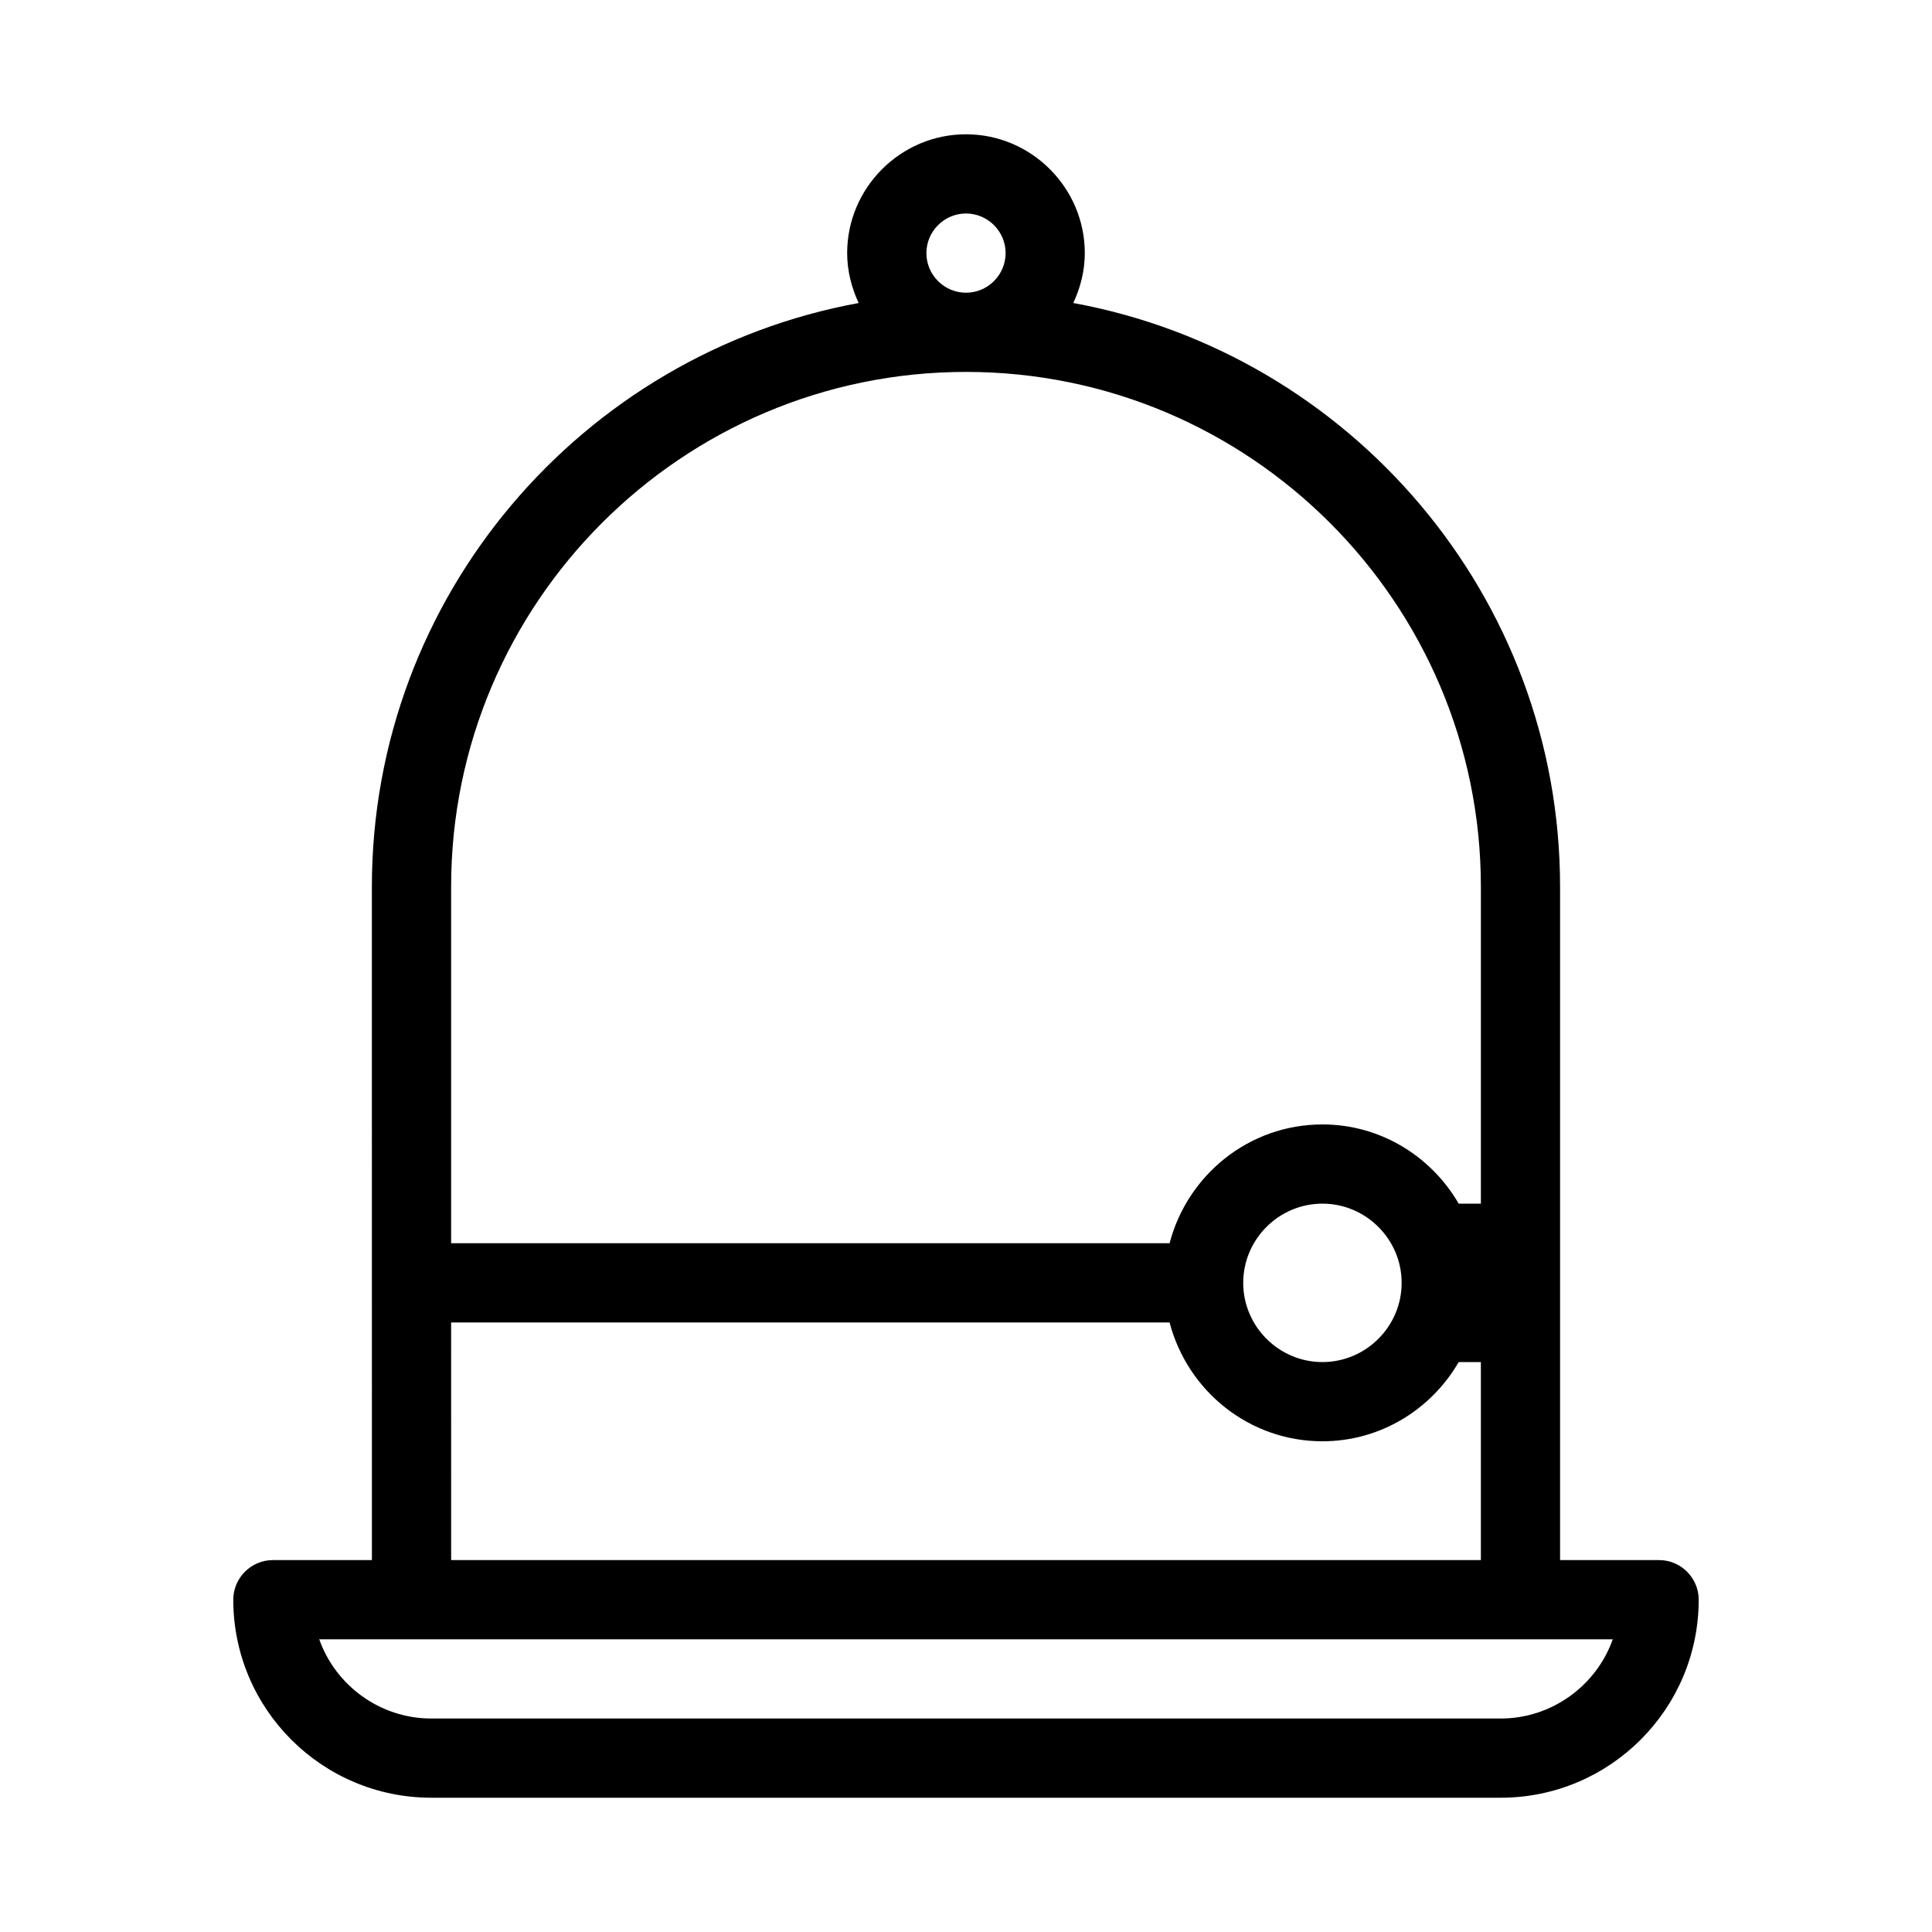 <?xml version="1.0" encoding="UTF-8"?>
<!-- Uploaded to: ICON Repo, www.svgrepo.com, Generator: ICON Repo Mixer Tools -->
<svg fill="#000000" width="800px" height="800px" version="1.1" viewBox="144 144 512 512" xmlns="http://www.w3.org/2000/svg">
 <path d="m242.56 557.44h-26.242c-5.773 0-10.496 4.723-10.496 10.496 0 28.969 23.512 52.48 52.48 52.48h283.39c28.969 0 52.48-23.512 52.48-52.48 0-5.773-4.723-10.496-10.496-10.496h-26.242v-178.43c0-77.039-55.734-141.28-129-154.71 1.891-4.09 3.047-8.5 3.047-13.223 0-17.32-14.168-31.488-31.488-31.488s-31.488 14.168-31.488 31.488c0 4.723 1.156 9.133 3.043 13.227-73.262 13.434-129 77.668-129 154.71zm157.44-356.86c5.773 0 10.496 4.723 10.496 10.496 0 5.773-4.723 10.496-10.496 10.496s-10.496-4.723-10.496-10.496c0-5.773 4.723-10.496 10.496-10.496zm-136.45 178.43c0-75.258 61.191-136.45 136.45-136.45s136.45 61.191 136.45 136.45v83.969h-5.879c-7.242-12.492-20.676-20.992-36.105-20.992-19.523 0-35.793 13.434-40.516 31.488h-190.4zm251.9 104.96c0 11.547-9.445 20.992-20.992 20.992-11.547 0-20.992-9.445-20.992-20.992s9.445-20.992 20.992-20.992c11.547 0.004 20.992 9.449 20.992 20.992zm-251.9 10.496h190.4c4.723 18.055 20.992 31.488 40.516 31.488 15.43 0 28.863-8.5 36.105-20.992h5.875v52.48h-272.89zm283.39 83.969h24.457c-4.305 12.176-16.059 20.992-29.703 20.992h-283.39c-13.645 0-25.402-8.816-29.703-20.992z"/>
</svg>